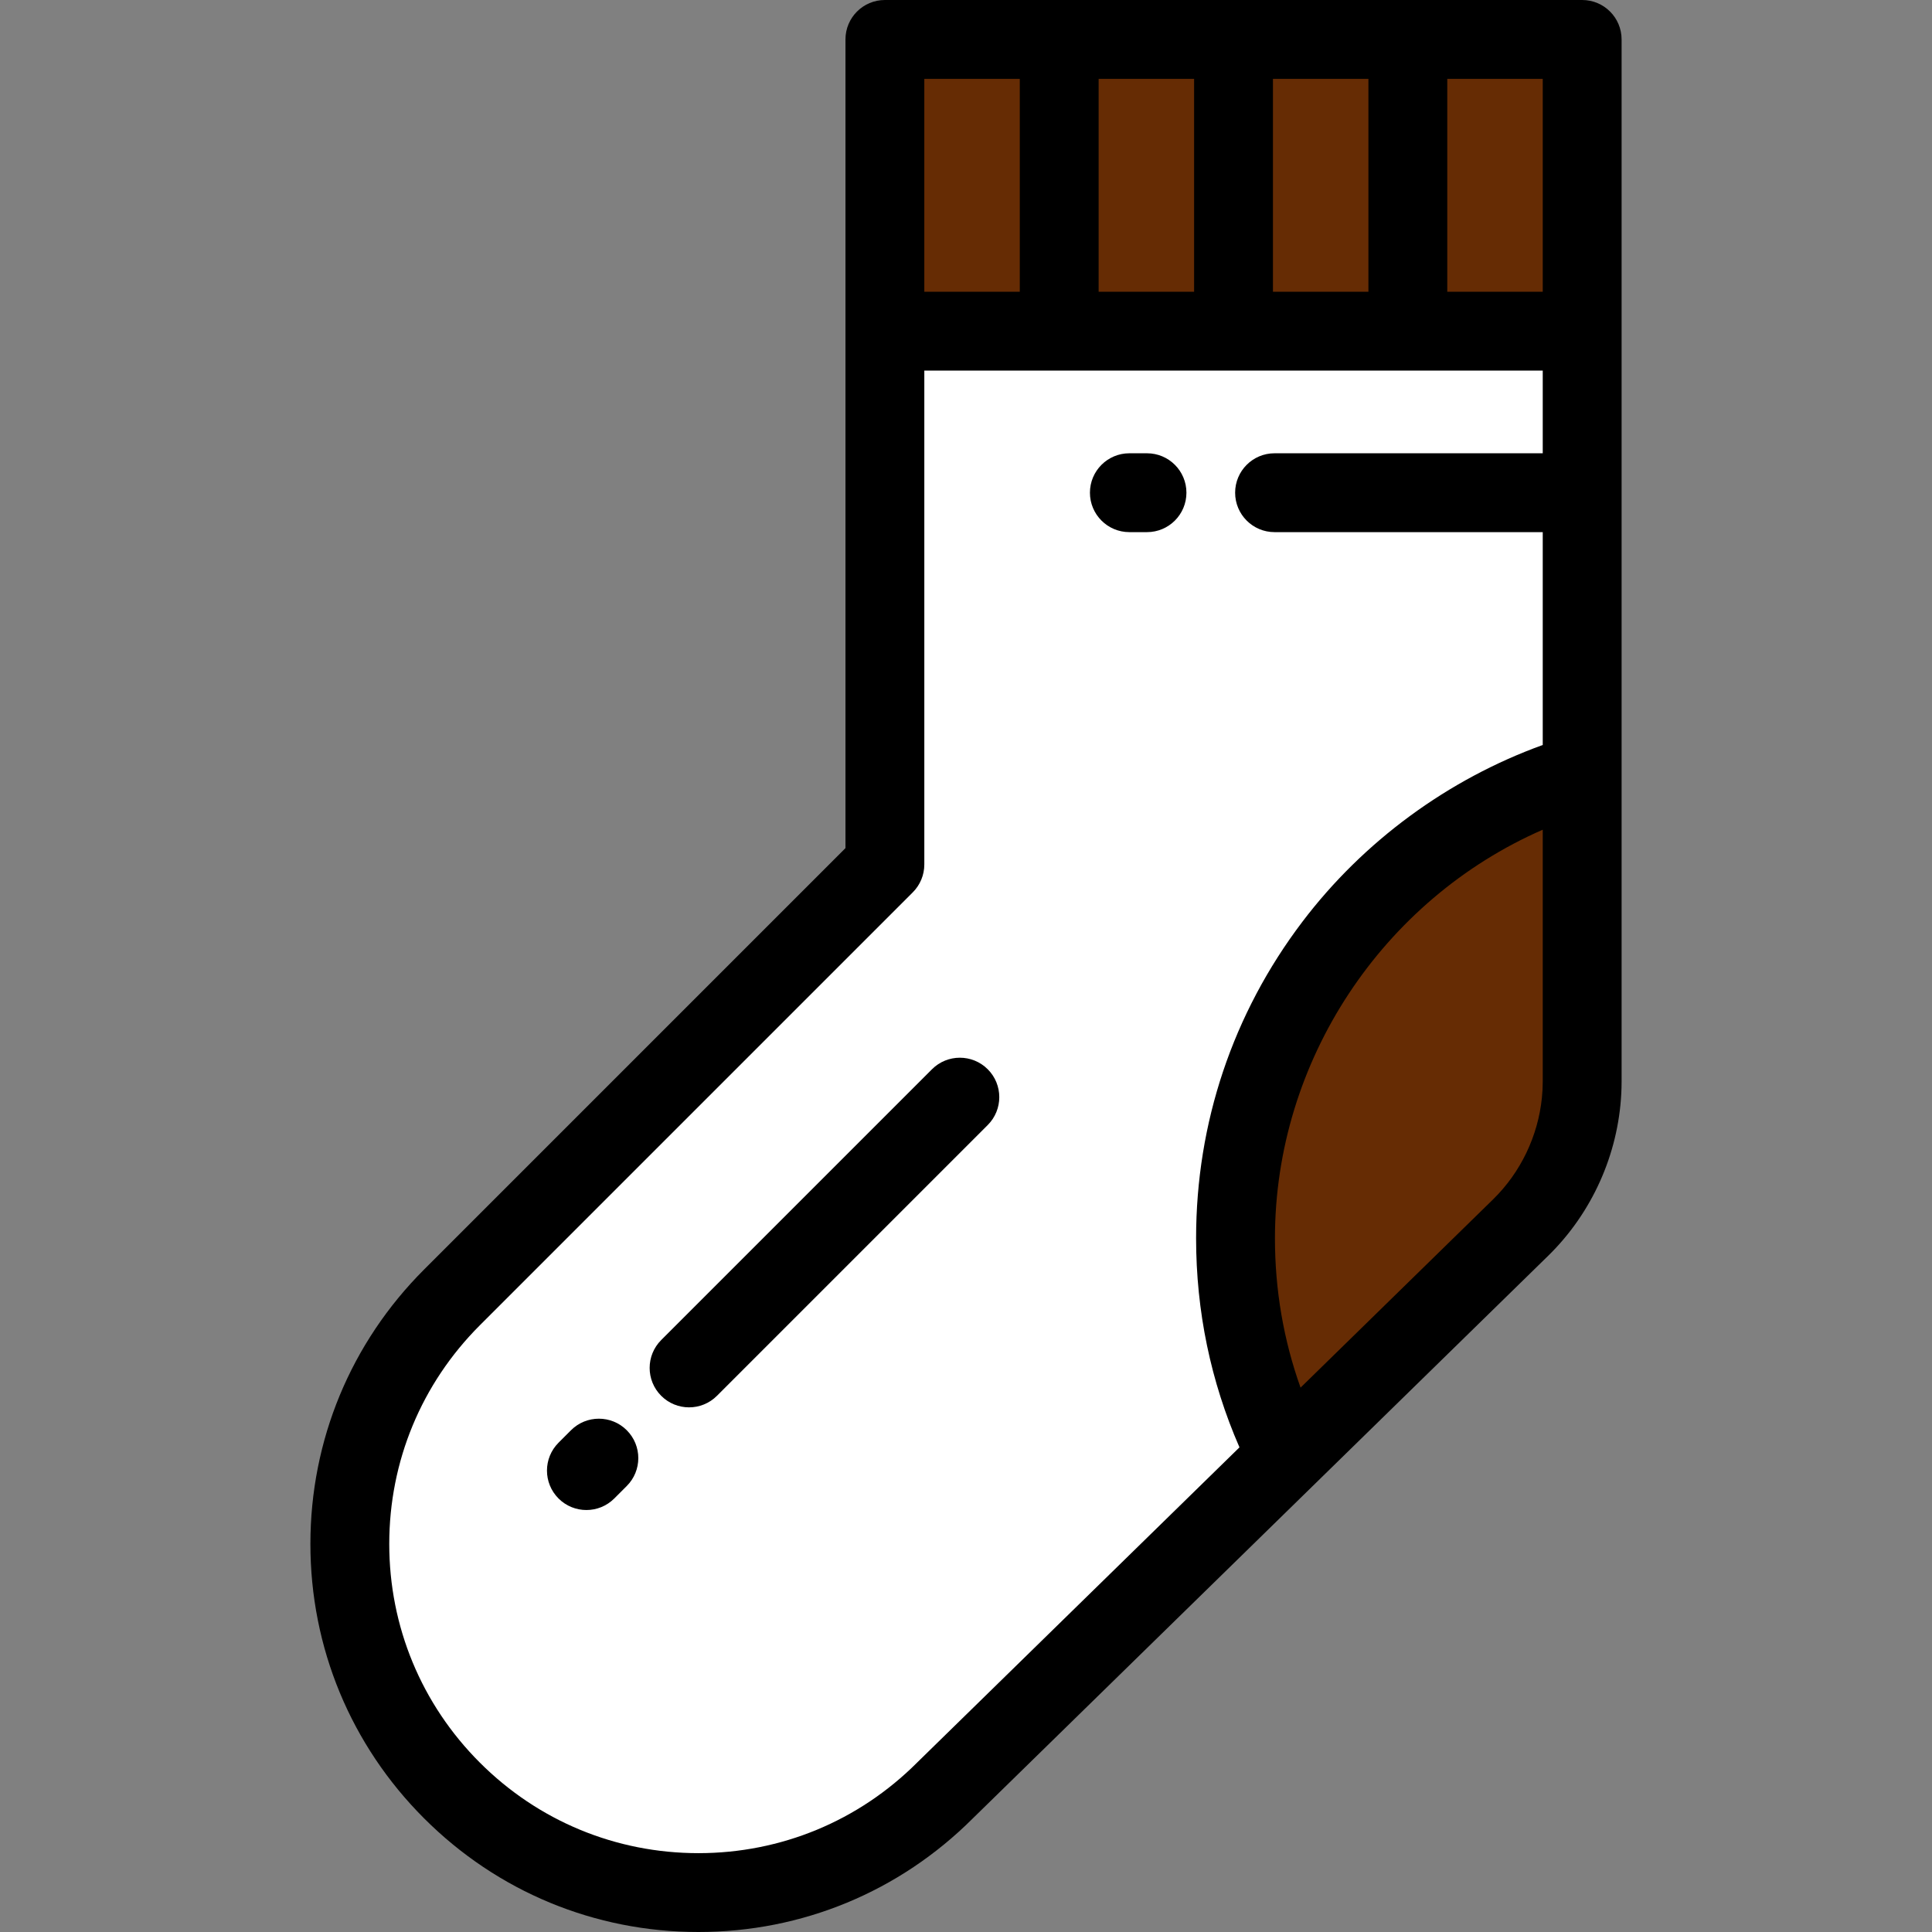 <?xml version="1.0" encoding="iso-8859-1"?>
<!-- Uploaded to: SVG Repo, www.svgrepo.com, Generator: SVG Repo Mixer Tools -->
<svg version="1.1" id="Layer_1" xmlns="http://www.w3.org/2000/svg" xmlns:xlink="http://www.w3.org/1999/xlink" 
	 viewBox="0 0 512.001 512.001" xml:space="preserve">
<rect x="0" y="0" width="512.001" height="512.001" fill="#808080" stroke="none"/>
<path style="fill:#FFFFFF;" d="M250.432,474.489L403.004,325.3c10.415-10.198,16.287-24.157,16.287-38.737V10.448H234.505v218.646
	L119.771,343.828c-36.083,36.083-36.083,94.579,0,130.661C155.845,510.573,214.347,510.573,250.432,474.489"/>
<g>
	<rect x="234.502" y="10.448" style="fill:#662C04;" width="184.79" height="77.318"/>
	<path style="fill:#662C04;" d="M327.425,328.157c0,20.747,4.923,40.343,13.655,57.694l61.924-60.55
		c10.415-10.198,16.287-24.157,16.287-38.737v-81.606C366.172,220.733,327.425,269.916,327.425,328.157z"/>
</g>
<path d="M151.322,379.029l-3.307,3.307c-4.08,4.08-4.08,10.696,0,14.777c2.041,2.039,4.714,3.06,7.388,3.06
	c2.674,0,5.349-1.021,7.388-3.06l3.307-3.307c4.08-4.08,4.08-10.696,0-14.777C162.018,374.949,155.402,374.949,151.322,379.029z"/>
<path d="M246.985,283.366l-71.761,71.761c-4.08,4.08-4.08,10.696,0,14.777c2.041,2.041,4.714,3.06,7.388,3.06s5.349-1.02,7.388-3.06
	l71.761-71.761c4.08-4.08,4.08-10.696,0-14.777C257.681,279.286,251.065,279.286,246.985,283.366z"/>
<path d="M303.969,120.124h-4.677c-5.771,0-10.448,4.678-10.448,10.448s4.678,10.448,10.448,10.448h4.677
	c5.771,0,10.448-4.678,10.448-10.448C314.418,124.801,309.74,120.124,303.969,120.124z"/>
<path d="M419.291,0H234.505c-5.771,0-10.448,4.678-10.448,10.448v1.378v212.939L112.383,336.44
	c-19.425,19.426-30.123,45.251-30.123,72.72s10.698,53.293,30.123,72.717c19.42,19.426,45.245,30.124,72.715,30.124
	c27.45,0,53.261-10.683,72.681-30.081l152.536-149.154c11.574-11.331,18.52-26.841,19.343-42.97
	c0.055-1.075,0.083-2.153,0.083-3.233V10.448C429.74,4.678,425.062,0,419.291,0z M408.843,77.318h-25.3V20.897h25.3V77.318z
	 M337.346,77.318V20.897h25.301v56.421H337.346z M291.149,77.318V20.897h25.3v56.421H291.149z M244.953,77.318V20.897h25.3v56.421
	H244.953z M243.127,467.019c-0.028,0.027-0.055,0.054-0.084,0.083c-15.478,15.478-36.058,24.003-57.947,24.003
	c-21.887,0-42.464-8.524-57.938-24.003c-15.478-15.477-24.002-36.055-24.002-57.941c0-21.887,8.525-42.464,24.003-57.943
	l114.735-114.734c1.959-1.959,3.06-4.617,3.06-7.388V98.215h163.889v21.909h-71.072c-5.771,0-10.448,4.678-10.448,10.448
	S332,141.02,337.771,141.02h71.072v56.408c-25.103,9.078-47.525,25.504-63.732,46.894c-18.405,24.291-28.133,53.281-28.133,83.835
	c0,19.329,3.868,37.931,11.497,55.408L243.127,467.019z M395.7,317.83l-51.038,49.907c-4.51-12.628-6.788-25.887-6.788-39.578
	c0-47.07,28.567-89.746,70.969-108.28v66.685c0,1.462-0.075,2.918-0.223,4.365C407.589,301.054,403.006,310.676,395.7,317.83z"/>
</svg>